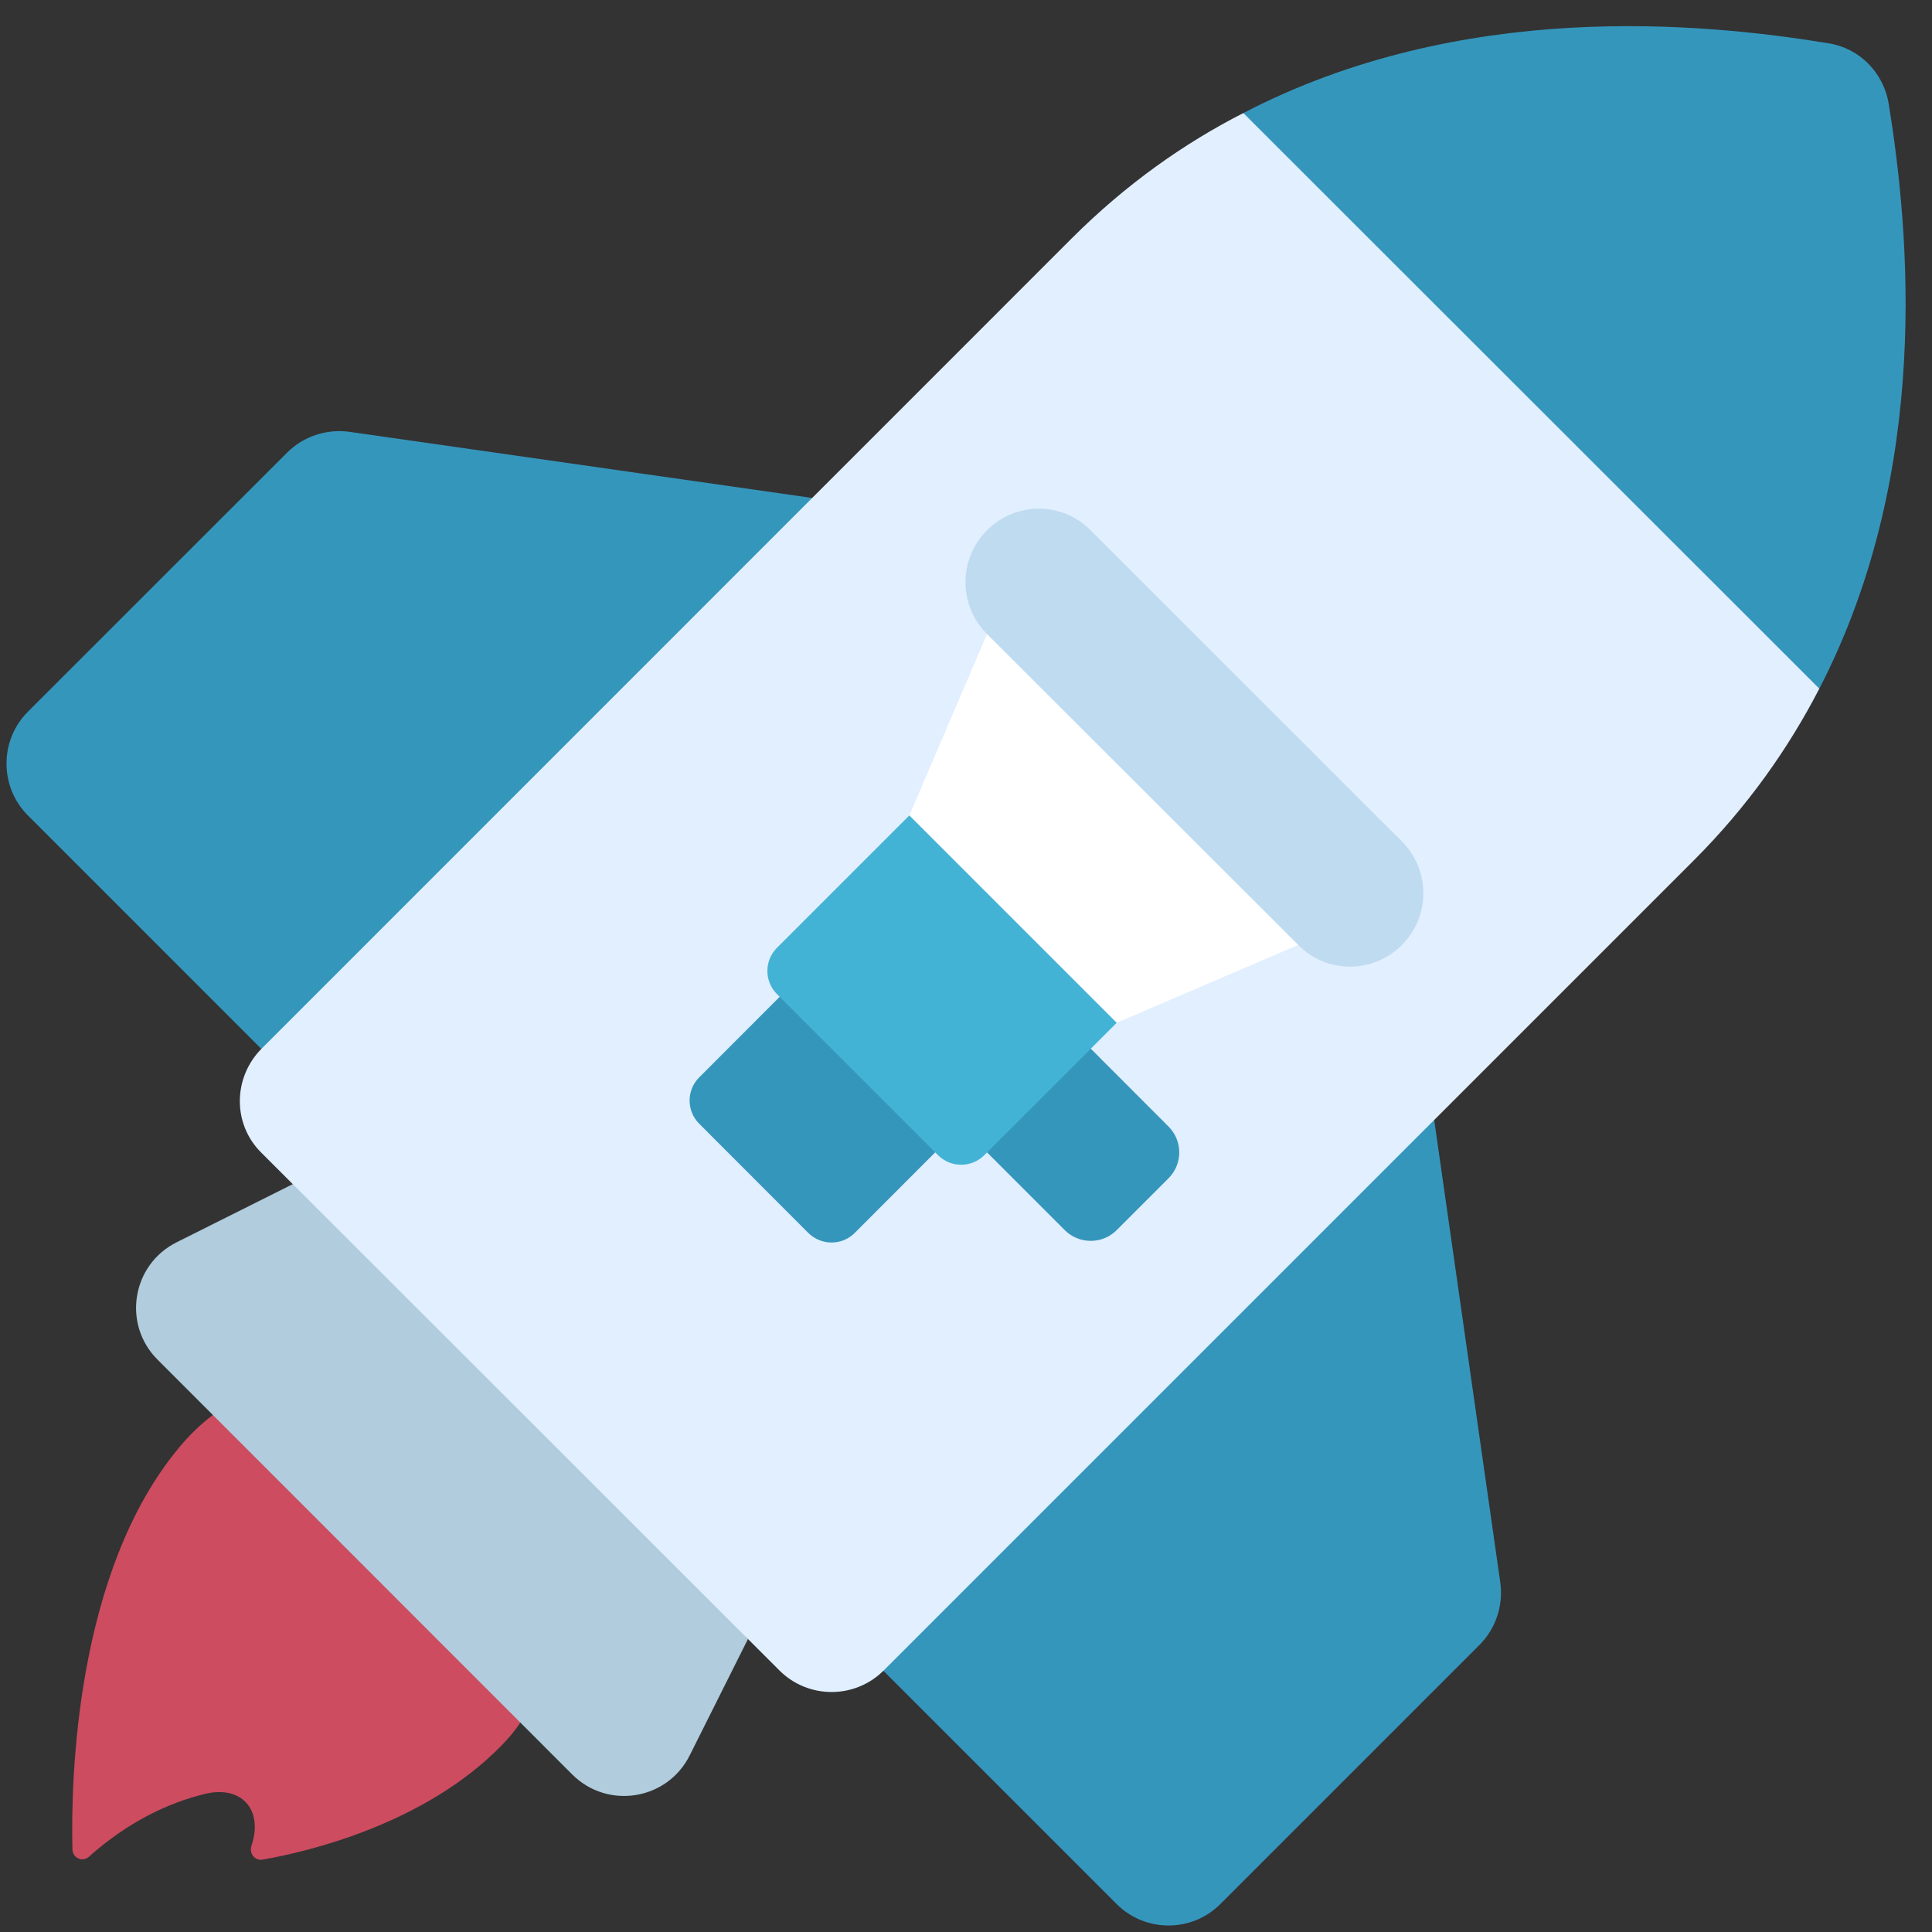<?xml version="1.0" encoding="UTF-8"?><svg xmlns="http://www.w3.org/2000/svg" xmlns:xlink="http://www.w3.org/1999/xlink" height="59.0" preserveAspectRatio="xMidYMid meet" version="1.0" viewBox="0.8 0.2 59.0 59.0" width="59.0" zoomAndPan="magnify"><rect x="0.8" y="0.2" width="59.0" height="59.0" fill="#333333" stroke="none"/><g><g id="change1_1"><path d="M 16.691 52.801 C 16.531 53.051 16.332 53.281 16.109 53.512 C 13.77 55.898 10.25 56.738 8.832 56.988 C 8.59 57.039 8.398 56.801 8.48 56.57 C 8.48 56.559 8.48 56.551 8.488 56.539 C 8.84 55.449 8.16 54.719 7.07 54.98 C 5.898 55.262 4.668 55.871 3.52 56.898 C 3.32 57.082 3.012 56.941 3.012 56.668 C 2.961 54.559 3.102 48.191 6.281 44.391 C 6.59 44.02 6.93 43.691 7.301 43.41 L 13 46 L 16.691 52.801" fill="#cd4c60"/></g><g id="change2_1"><path d="M 23.641 50.254 L 21.863 53.805 C 21.18 55.176 19.359 55.469 18.277 54.391 L 5.613 41.723 C 4.531 40.645 4.824 38.82 6.195 38.137 L 9.746 36.359 L 18 43 L 23.641 50.254" fill="#b0ccdd"/></g><g id="change3_1"><path d="M 27.777 51.223 L 34.902 58.348 C 35.773 59.219 37.195 59.219 38.066 58.348 L 45.984 50.43 C 46.48 49.934 46.711 49.227 46.617 48.531 L 44.598 34.402 L 25.598 15.406 L 11.469 13.387 C 10.773 13.293 10.07 13.523 9.57 14.02 L 1.652 21.934 C 0.781 22.805 0.781 24.23 1.652 25.102 L 8.777 32.227 L 27.777 51.223" fill="#3596bc"/></g><g id="change4_1"><path d="M 56.359 21.23 C 55.418 23.051 54.168 24.832 52.531 26.469 L 27.789 51.211 C 26.91 52.09 25.488 52.09 24.609 51.219 L 8.77 35.391 C 7.898 34.52 7.91 33.098 8.801 32.211 L 33.539 7.469 C 35.18 5.832 36.949 4.582 38.77 3.652 L 50 10 L 56.359 21.23" fill="#e1efff"/></g><g id="change3_2"><path d="M 56.359 21.23 L 38.77 3.652 C 45.449 0.18 52.781 0.891 56.629 1.52 C 57.582 1.668 58.32 2.41 58.48 3.379 C 59.098 7.219 59.809 14.551 56.359 21.23" fill="#3596bc"/></g><g id="change3_3"><path d="M 29.969 34.781 L 26.902 37.852 C 26.512 38.242 25.879 38.242 25.484 37.852 L 22.152 34.516 C 21.762 34.125 21.762 33.492 22.152 33.102 L 25.219 30.031 L 29.969 34.781" fill="#3596bc"/></g><g id="change3_4"><path d="M 33.387 31.5 L 36.484 34.602 C 36.922 35.039 36.922 35.746 36.484 36.184 L 34.902 37.766 C 34.465 38.203 33.754 38.203 33.316 37.766 L 30.219 34.668 L 33.387 31.5" fill="#3596bc"/></g><g id="change5_1"><path d="M 35.41 30.926 L 30.859 35.477 C 30.469 35.867 29.836 35.867 29.445 35.477 L 24.527 30.559 C 24.137 30.168 24.137 29.535 24.527 29.145 L 29.078 24.594 L 35.41 30.926" fill="#43b3d5"/></g><g id="change6_1"><path d="M 40.441 29.059 L 34.902 31.434 L 28.57 25.102 L 30.941 19.562 L 31.398 18.836 L 41.258 28.363 L 40.441 29.059" fill="#fff"/></g><g id="change7_1"><path d="M 43.613 29.055 C 42.738 29.941 41.316 29.941 40.445 29.055 L 30.941 19.562 C 30.066 18.691 30.066 17.27 30.941 16.395 C 31.375 15.957 31.949 15.734 32.531 15.734 C 33.102 15.734 33.672 15.957 34.105 16.395 L 43.613 25.898 C 44.484 26.773 44.484 28.184 43.613 29.055" fill="#bfdbf0"/></g></g></svg>
